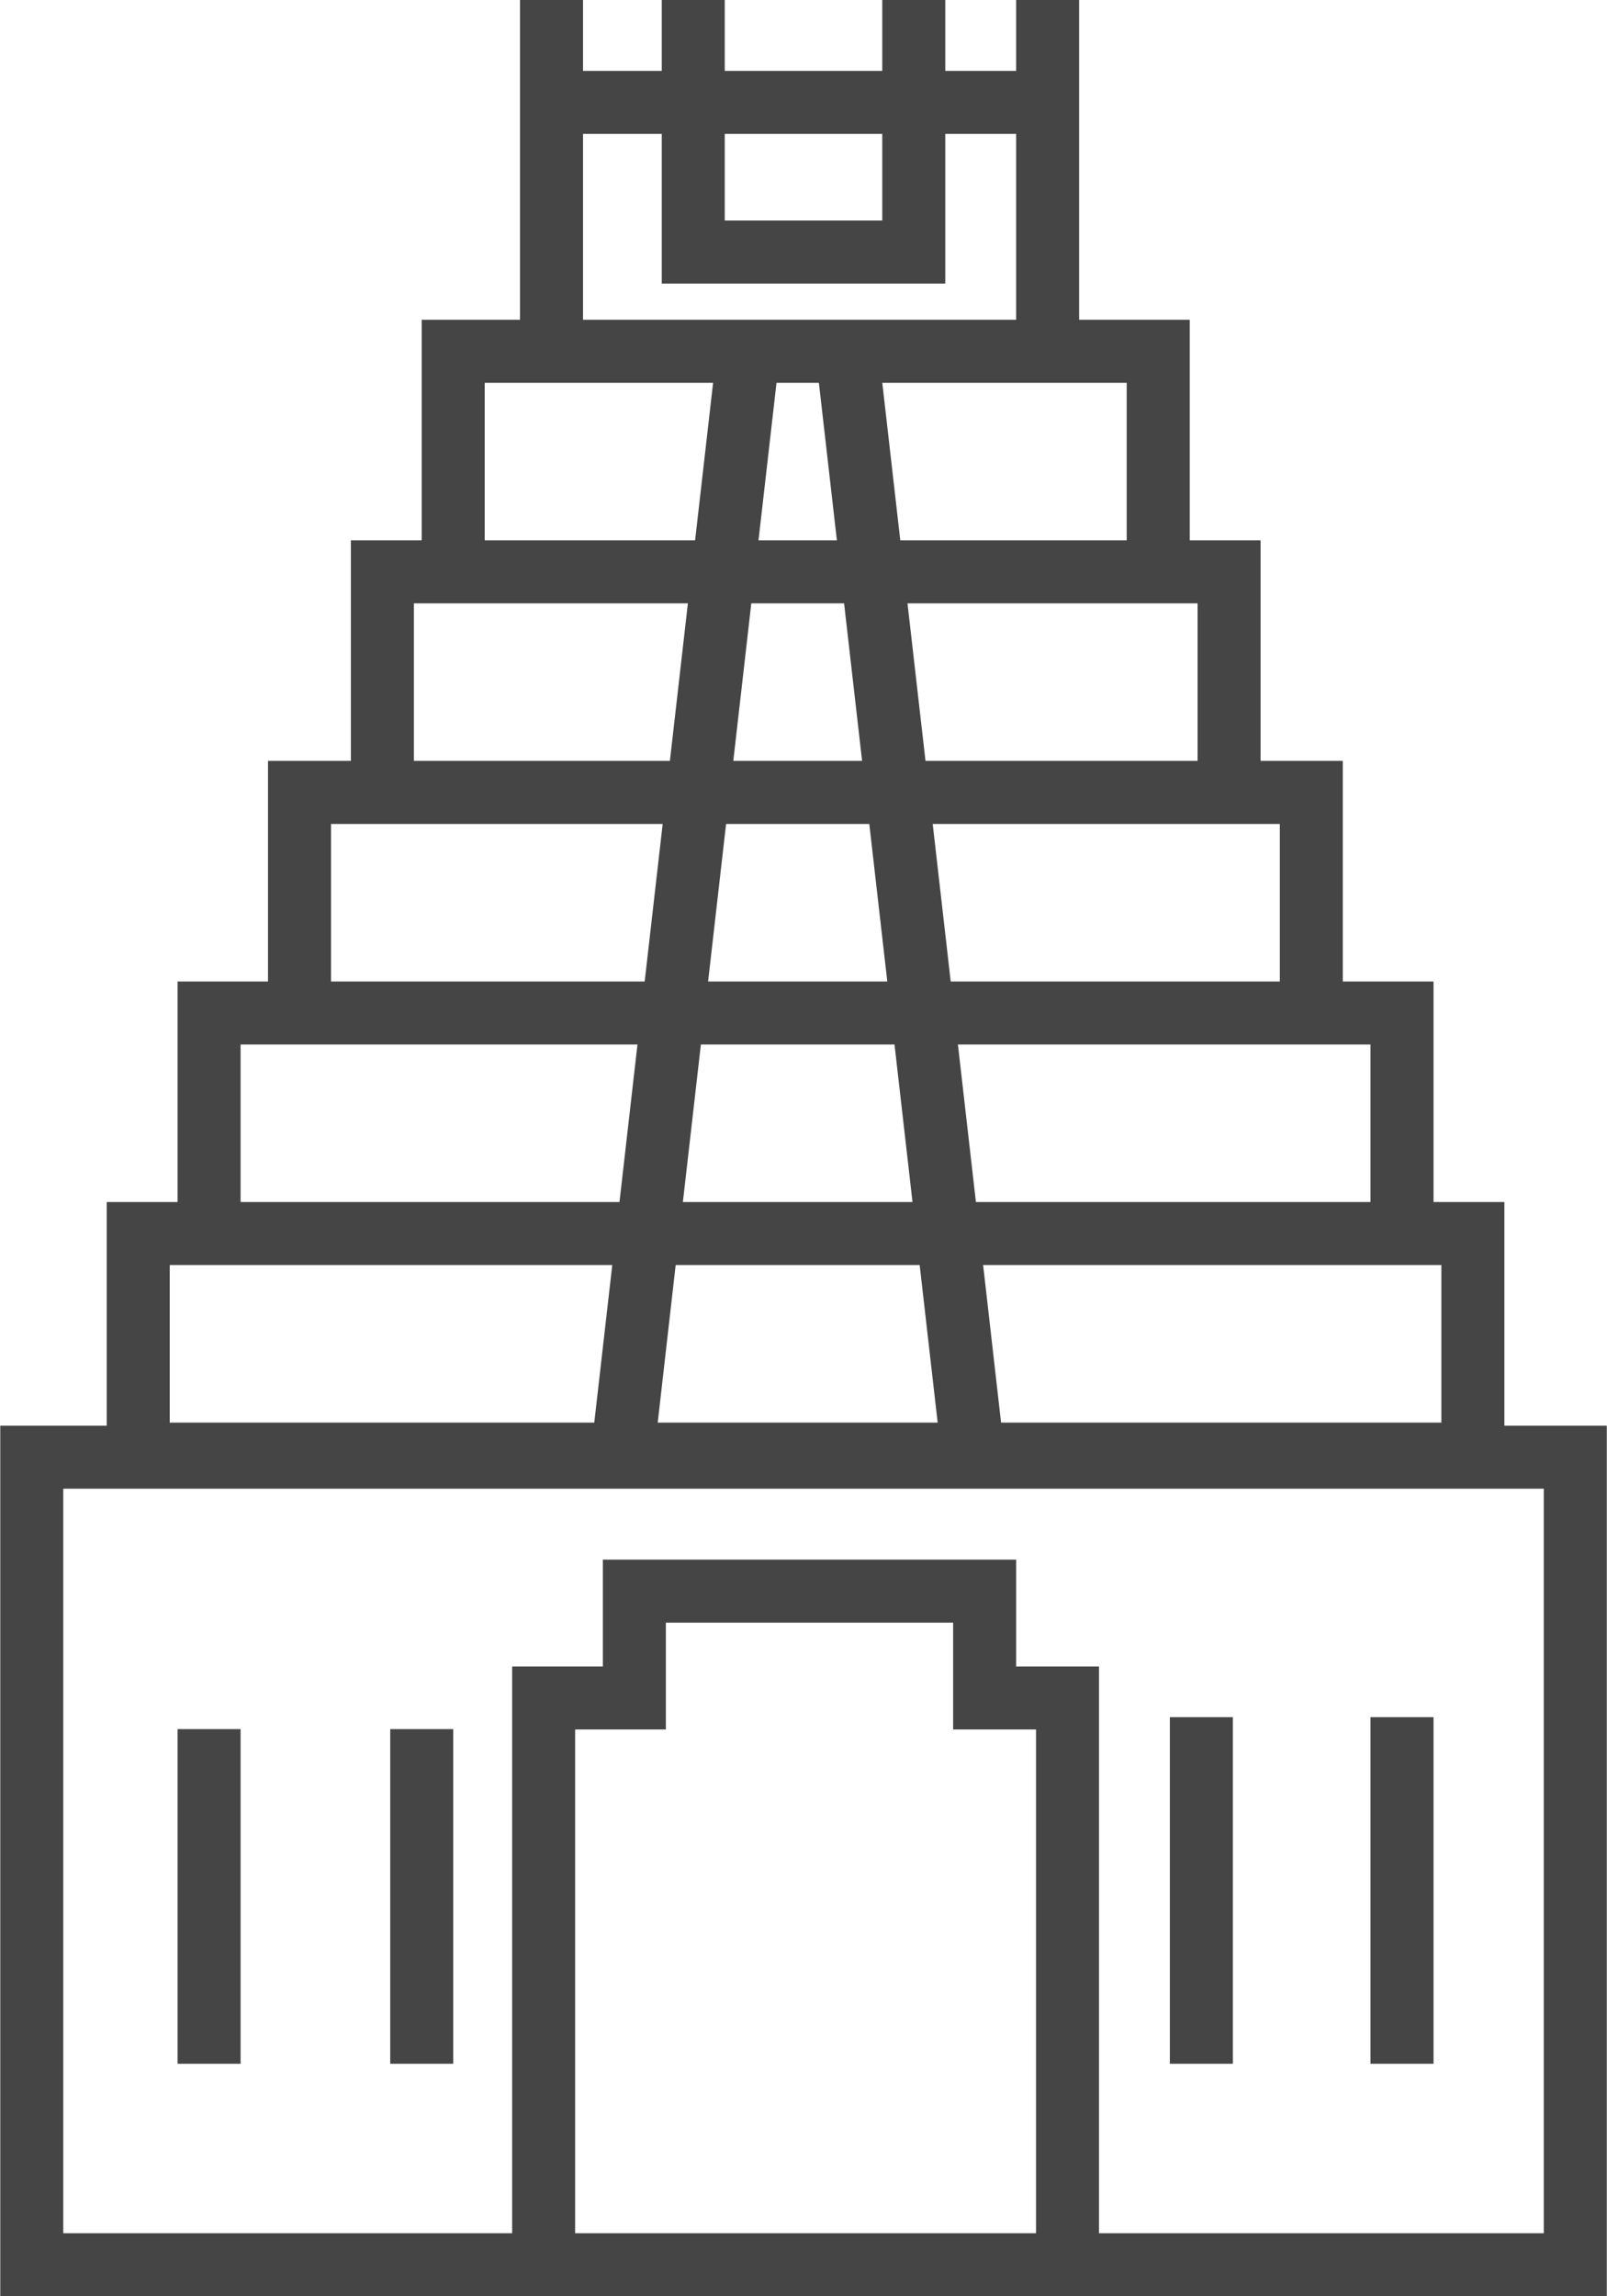 <svg width="35" height="50" viewBox="0 0 35 50" fill="none" xmlns="http://www.w3.org/2000/svg">
<path fill-rule="evenodd" clip-rule="evenodd" d="M11.326 6.963V0H12.698V1.544H14.413V0H15.785V1.544H19.215V0H20.588V1.544H22.131V0H23.503V6.963H25.912V11.766H27.455V16.568H29.246V21.371H31.222V26.173H32.765V31.044H34.995V50H0.006V31.044H2.325V26.173H3.868V21.371H5.837V16.568H7.642V11.766H9.185V6.963H11.326ZM12.698 6.963H22.131V2.916H20.588V6.175H14.413V2.916H12.698V6.963ZM15.785 2.916V4.802H19.215V2.916H15.785ZM17.835 8.336H16.912L16.52 11.766H18.227L17.835 8.336ZM19.608 11.766L19.216 8.336H24.539V11.766H19.608ZM18.384 13.138H16.363L15.971 16.568H18.776L18.384 13.138ZM20.157 16.568L19.765 13.138H26.083V16.568H20.157ZM18.933 17.941H15.814L15.422 21.371H19.325L18.933 17.941ZM20.706 21.371L20.314 17.941H27.874V21.371H20.706ZM19.482 22.743H15.265L14.873 26.173H19.874L19.482 22.743ZM21.255 26.173L20.863 22.743H29.849V26.173H21.255ZM20.03 27.545H14.716L14.325 30.976H20.422L20.03 27.545ZM12.943 30.976L13.335 27.545H3.697V30.976H12.943ZM31.393 30.976V27.545H21.412L21.803 30.976H31.393ZM13.492 26.173L13.884 22.743H5.24V26.173H13.492ZM14.041 21.371L14.433 17.941H7.209V21.371H14.041ZM14.59 16.568L14.982 13.138H9.014V16.568H14.59ZM15.139 11.766L15.531 8.336H10.557V11.766H15.139ZM1.378 32.416V48.628H11.154V36.286H13.13V33.96H22.131V36.286H23.936V48.628H33.623V32.416H1.378ZM22.564 48.628V37.658H20.759V35.332H14.502V37.658H12.526V48.628H22.564ZM25.479 44.937V37.39H26.851V44.937H25.479ZM29.849 44.937V37.39H31.222V44.937H29.849ZM3.868 44.937V37.651H5.24V44.937H3.868ZM8.499 44.937V37.651H9.871V44.937H8.499Z" fill="#454545"/>
</svg>
